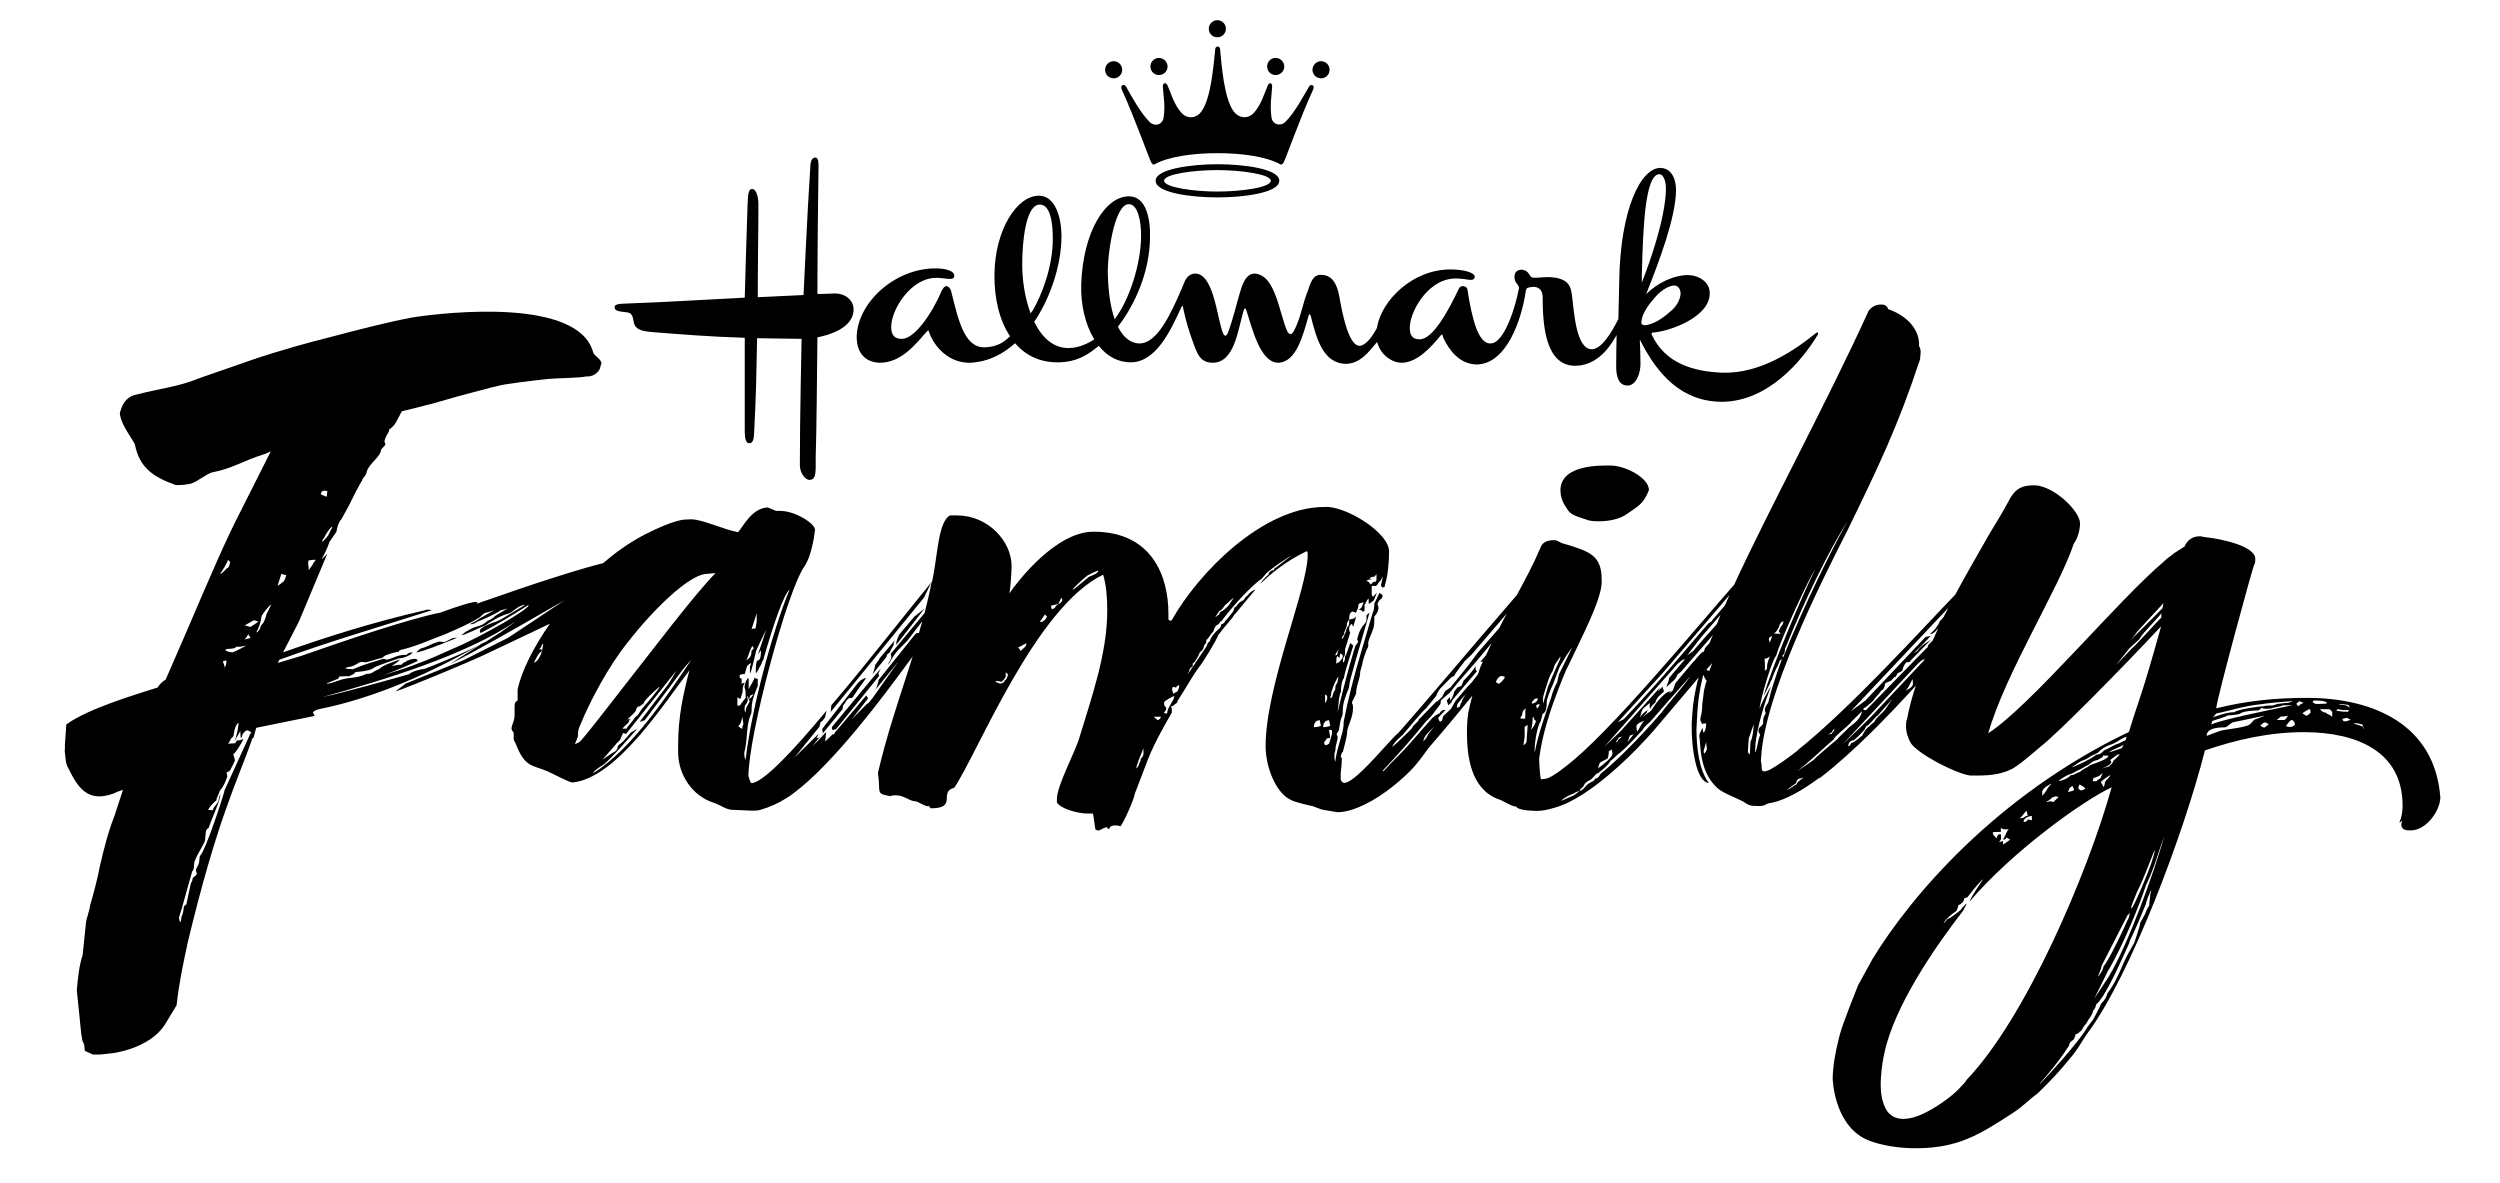 <?xml version="1.0" encoding="utf-8"?>
<!-- Generator: Adobe Illustrator 28.1.0, SVG Export Plug-In . SVG Version: 6.00 Build 0)  -->
<svg version="1.1" id="HALLMARK" xmlns="http://www.w3.org/2000/svg" xmlns:xlink="http://www.w3.org/1999/xlink" x="0px" y="0px"
	 viewBox="0 0 1152.4 545.1" style="enable-background:new 0 0 1152.4 545.1;" xml:space="preserve">
<style type="text/css">
	.st0{fill:#000000;}
</style>
<g>
	<path class="st0" d="M837,153.6c-9.6,7.8-25.5,18.7-42.9,18.2c-13.3-0.5-26.5-4.1-32.8-17.7c0-0.3,0-0.8,0.5-0.8
		c8.1-0.5,26.3-7.3,26.3-17.9c0.3-5.2-4.9-8.6-10.1-8.6c-6.2,0-13.8,3.4-19.2,8.8c6-15.1,13.5-34.8,13.8-47.8c0-4.9-1.8-10.1-7-10.4
		c-9.1-0.3-18.7,18.7-19.2,52.2c-0.1,6.5-0.3,12-0.4,17.5c-0.2,0.4-0.5,0.9-0.6,1.1c-2.5,4.9-7.1,12.8-11.7,12.8
		c-7.3-0.2-8.1-17.4-9.1-25c-0.5-3.9-1.6-6.2-5.5-7.5c-6-1.8-11.2,0.3-13.2-0.8c-1.1-0.8-1.3-3.1-4.4-3.4c-2.1,0-3.4,1.3-3.4,3.1
		c0,1.5,0.4,2.7,1.3,3.6c0.1,0,0.1,0.2,0.2,0.3c0.1,0.1,0.8,1.1,0.5,1.9c-1.3,7.3-6.5,25.1-13,25.1c-5.7,0.3-8.6-11.4-10.7-25
		c-0.2-1.3-2.9-2.3-3.9-0.3c-4.7,9.9-12,23.6-18.2,23.4c-3.4,0-4.7-2.1-4.4-6.2c0.5-7.5,9.1-22.6,22.1-21.8c3.9,0,7.5,1.8,7.8-0.8
		c0-2.1-5.5-3.4-11.2-3.4c-17.5,0-31.6,14.2-33.8,26.4c0,0.2-0.1,0.4-0.1,0.6c-0.2,0.3-0.3,0.7-0.5,0.9c-1.6,2.9-4.5,7-7.3,7.3
		c-5.2,0.3-8.1-14.6-9.6-23.1c-1-5.2-3.1-9.6-8.3-9.6c-4.2-0.3-5.2,4.9-6,7c-2.6,6.2-3.4,13-6.5,18.7c-1,2.1-2.1,2.1-3.1,0.3
		c-1.8-3.9-3.4-11.2-5.2-15.9c-2.1-5.7-4.7-10.1-9.6-10.7c-4.7-0.2-6.2,6.2-7,8.6c-1.8,6-3.1,12-5.5,18.5c-0.8,2.1-1.8,2.1-2.6-0.3
		c-2.6-7.3-4.2-27-12.7-26.8c-2.6,0.1-4.2,2.1-5.1,4.6c-0.4,0.9-0.8,2-1,2.4c-5.2,12.1-11.4,25.2-19.4,25.2c-4.3,0-7.6-3-10-7.7
		c0.1-0.1,0.3-0.3,0.3-0.4c7.2-9.4,14.3-24.3,14.5-40.5c0.3-8.3-1.6-19.2-9.6-19.2c-10.7-0.2-21.3,15.9-22.1,40.6
		c-0.3,9.4,1.9,18.6,6,25.3c-2.6,1.8-7.2,4-11.5,4c-7.2,0.3-12.6-4.8-16.2-12.1c0.3-0.5,0.8-1.2,1.1-1.6c6.3-9.9,11.5-24.4,11.5-38
		c0-7.8-2.6-18.5-10.4-18.5c-10.1,0-20.3,15.6-20.5,36.4c-0.1,11.1,2.3,21.1,7.2,28.4c-1.8,1.6-4.7,4.9-11.9,5.1
		c-9.4,0-12-13-15.3-26c-0.5-1.6-2.3-3.9-4.2-0.3c-4.4,10.4-12.5,22.4-18.5,22.4c-3.4,0-4.9-1.8-4.9-5.5c0-8.1,9.1-22.4,20.3-22.6
		c3.9-0.3,8.8,1.8,8.8-1c0-2.3-4.2-3.4-8.6-3.4c-19.2,0-36.1,16.1-36.4,31.5c0,8.8,5.2,11.7,10.2,12c10.4,0.3,17.4-9.1,22.3-14.6
		c0.5-0.3,0.8-0.3,0.8,0.3c2.3,6.8,9.1,14.6,19.2,14.3c8.5-0.5,15-4.1,20.5-9c5,5.8,11.9,9.1,20.6,8.8c7.5-0.2,12.6-3.2,17-6.8
		c0.2-0.2,0.7-0.5,1-0.8c3.8,4.8,8.9,7.7,15,7.6c11.3-0.2,18-14.5,22.4-24c0.2-0.5,0.5-1,0.7-1.5c0.4-0.7,0.6-0.5,0.7,0
		c0.1,0.5,0.2,1,0.3,1.5c0.9,4.2,2.4,9.5,4,13.8c2.3,6.5,3.6,10.4,9.6,10.4c9.8-0.3,11.3-14.6,14-23.8c0.1-0.3,0.2-0.6,0.3-0.9
		c0.2-0.4,0.6-0.4,0.8,0c0.1,0.3,0.2,0.5,0.3,0.8c2.6,7.9,6.3,24.1,14.8,23.9c8.3-0.5,11.2-12.7,13.8-21.6c0.3-1,0.8-1,1,0
		c2.6,10.4,5.7,22.1,16.4,22.1c6.5-0.2,10.3-5.5,13.8-9.6c0.1-0.1,0.3-0.4,0.4-0.5c1.7,6.5,7.5,9.8,11.7,9.6
		c7-0.3,13.3-7.3,17.7-12.7c0.8-0.8,0.8,0.2,1,1c2.9,6.2,7.6,12.2,15.3,12.5c13.9,0,20.9-20.6,22.8-33.7c0-0.1,0.1-0.5,0.1-0.4
		c0,0.1,0.2-1,0.7-1.2c0.1,0,0.3-0.1,0.3-0.1c0.7-0.2,1.6-0.4,2.8-0.4c3.1,0.3,3.9,2.6,3.9,4.7c0,13,1.3,31.5,14.8,31.7
		c9.1,0,15.1-6.7,18.9-13.5c0.1-0.1,0.2-0.4,0.4-0.7c-0.1,4.4-0.2,9.1-0.2,14.7c0,4.2,1,8.6,5.2,8.6c4.2,0,6-6,6-9.9
		c0-3.6-0.2-7.7-0.3-11.2c0.2,0.3,0.3,0.6,0.4,0.7c7.8,15.3,18.9,27.9,37.6,27.9c21.3-0.2,36.9-19.2,43.7-30.4
		C838.5,153.9,838,152.6,837,153.6z M475.1,144.5c-2.6-6.9-3.9-15-3.9-22.6c0-10.4,1.6-27.6,8.1-27.6c5.2,0,6,9.4,6,15.9
		c0,12.5-4.9,25.5-9.3,33C475.6,143.6,475.3,144.1,475.1,144.5z M513.8,147.1c-1.9-5.5-2.9-12.5-3.1-20c-0.5-8.6,2.9-33,9.6-33
		c4.2,0,5.7,7.8,5.7,14.3c0,13.9-5.8,30.3-12,38.5C514,146.9,513.9,147,513.8,147.1z M756.9,123.7c0.5-17.4,1.3-43.7,8.1-43.4
		c2.3,0.3,3.1,4.4,2.9,7.8c-0.5,13-7,31.6-10.7,41.2c0,0.1-0.2,0.5-0.4,1C756.8,128.2,756.8,126,756.9,123.7z M756.6,148.7
		c0,0,0-0.2,0-0.3c0.3-3.9,3.4-8.1,6.2-11.2c2.8-3.6,8.8-7.3,10.9-4.7c2.3,2.6,0.2,7.3-2.6,10.1c-2.9,2.6-7.3,6.5-12.5,7.3
		C757.7,150,756.6,149.7,756.6,148.7z"/>
	<path class="st0" d="M384.1,135.3c-3.1,0.2-7.3,0.2-7.3,0.2c0-16.9,0.3-47.6,0.5-58.7c0-1.8,0-4.2-1.5-4.2c-1.8,0-2.3,2.6-2.3,4.7
		c-1.3,19.2-3.1,58.7-3.1,58.7l-21.1,1c0-16.6,0.3-30.7,0.3-42.9c0-2.6-0.8-7-2.9-7c-2.3,0-1.8,4.9-2.1,7
		c-0.5,13.8-1.3,43.1-1.3,43.1c-20,1-36.9,2.1-51.7,2.6c-3.9,0.3-8.3-0.2-8.3,1.8c0,2.9,6.2,1.6,7.5,3.1c1.6,1.8,0.8,4.2,2.3,6
		c2.1,2.1,5.2,2.1,7.8,2.4c13,1,25.7,2.1,42.4,2.6v42.1c0,2.9,0,6.5,2.1,6.5c2.3,0,2.1-3.4,2.3-6.5c0.8-15.1,1-25.5,1.3-41.9
		l20.5,0.3c0,0-0.8,36.6-0.8,58c0,4.4,2.9,7.3,4.7,7c2.9-0.3,2.6-3.6,2.6-10.1c0.5-16.6,0.5-33.8,0.8-55.6c3.9-0.8,17.7-3.9,16.6-14
		C392.9,138.4,389.8,135,384.1,135.3z"/>
	<path class="st0" d="M532.7,83.3c0,5.7,16.9,7.7,28.5,7.7s28.5-2,28.5-7.7c0-5.6-16.9-7.6-28.5-7.6S532.7,77.8,532.7,83.3z
		 M585.8,83.3c0,3.2-14,5-24.6,5c-10.8,0-24.6-1.9-24.6-5c0-3.1,13.8-4.9,24.6-4.9C571.8,78.4,585.8,80.3,585.8,83.3z"/>
	<path class="st0" d="M517.1,41.3c6,13.1,13,32.9,13.7,33.8c0.6,0.7,0.9,0.9,1.3,0.7c6.5-3.7,18.2-5.2,29.1-5.2
		c10.9,0,22.5,1.5,29.1,5.2c0.4,0.2,0.7,0,1.3-0.7c0.7-0.8,7.6-20.6,13.7-33.8c0.9-2-0.9-2.8-1.8-1.5c-2.8,4.7-6.5,11.9-11,16.4
		c-2.2,2.2-5.9,1.3-6.4-2.1c-0.8-5.6,0.1-10,0.3-14.2c0.1-1.8-1.4-2.1-2-0.5c-1.7,3.8-2.9,8.7-6.4,12.6c-3.1,3.3-7.2,2.2-9.3-0.6
		c-4.5-6.1-5.6-21.6-6.3-28.9c-0.2-1.4-2-1.4-2.2,0c-0.8,7.4-1.9,22.8-6.4,28.9c-2,2.9-6.2,3.9-9.2,0.6c-3.5-3.9-4.7-8.8-6.4-12.6
		c-0.7-1.6-2.2-1.3-2.2,0.5c0.3,4.2,1.2,8.7,0.4,14.2c-0.5,3.5-4.2,4.4-6.5,2.1c-4.4-4.5-8.2-11.6-10.9-16.4
		C518,38.4,516.2,39.3,517.1,41.3z"/>
	<path class="st0" d="M513.4,36.1c2.1,0,3.9-1.8,3.9-3.9c0-2.2-1.8-4-3.9-4c-2.2,0-4,1.8-4,4C509.4,34.3,511.1,36.1,513.4,36.1z"/>
	<path class="st0" d="M609,36.1c2.2,0,3.9-1.8,3.9-3.9c0-2.2-1.8-4-3.9-4c-2.2,0-4,1.8-4,4C605,34.3,606.7,36.1,609,36.1z"/>
	<path class="st0" d="M534.2,34.6c2.2,0,4-1.8,4-3.9c0-2.2-1.8-4-4-4c-2.1,0-3.9,1.7-3.9,4C530.3,32.9,532.1,34.6,534.2,34.6z"/>
	<path class="st0" d="M588,34.6c2.2,0,4-1.8,4-3.9c0-2.2-1.8-4-4-4c-2.2,0-3.9,1.7-3.9,4C584.1,32.9,585.9,34.6,588,34.6z"/>
	<path class="st0" d="M561.2,17.2c2.1,0,3.9-1.8,3.9-4c0-2.1-1.8-3.9-3.9-3.9c-2.2,0-4,1.8-4,3.9C557.2,15.5,558.9,17.2,561.2,17.2z
		"/>
</g>
<g>
	<path class="st0" d="M1064.2,321.7c-15.1-0.1-28.9,1.4-42.6,4.8c0-3.5,17.5-67.7,17.5-66.1c0.5-0.8,0.5-2,0.5-2.8
		c0-5.9-15.6-9.2-23.1-10c-0.9,0-1.4-0.4-2.4-0.4c-3.3,0-5.7,1.5-7.1,4.7l-4.8,3.1c-1.4,1.2-3.3,2.3-4.8,3.9
		c-20.9,17.6-61.5,66.6-80.9,79.1c7.8-27.5,32.6-66.8,39.4-87.3c1.9-2.8,2.9-6.3,2.9-9.5c0-5.5-11.7-17-20.7-17.5
		c-5.7,0-8.5,1.1-11.4,5.8c-2.9,5.5-6.2,11-9.6,16.5c-5.4,9.5-10.8,18.8-15.8,28.1c-15.1,15.6-48.3,52.3-72.5,71.6l-0.1,0.2
		c-4.7,3.7-9.1,6.8-13,9c-1,0.3-1.9,0.7-2.4,0.7c-1.9-0.1-0.8-2-1.6-4.8l0.1-1.6c1.7-29.1,26.9-79.4,39.8-104.7
		c14.6-30,23.2-48,33-77.5c0.5-1.1,0.6-2.3,0.7-3.9c0.1-1.2,0.1-2.4-0.7-3.6c0.4-7.1-4.9-13.7-14.2-17c-0.4-1.2-1.3-2-2.7-2.1
		c-2.8-0.2-4.8,0.9-6.3,2.8c-19.3,42.4-46.2,91.9-62,126.3c-16.7,18.9-58.4,69.6-78.2,84.2c-2.6,2.1-5,3.7-7,4.7
		c-0.9,0.4-2.4,0.8-3.8,0.8c-0.5,0-0.9-7.5-0.9-9.5l0.5-3.5c1.9-11.4,6.2-23.7,11.8-37.1l1.4-2.8c5.7-12.2,14.7-29.2,15.1-37.5v-1.6
		c0-11-5.2-13-17.5-16.6c-0.9,0-2.8-1.6-4.3-1.6c-3.8,0-5.7,1.2-6.6,3.9c-3,7.1-6.8,14.2-10.7,21.4c-23.3,26.9-41.7,49-54.6,63.5
		c-1.2,1-3.3,3.2-5.8,6v0c-6.7,7.4-15.7,17.4-19.4,17.1c-1-0.4-1.4-1.2-1.4-2v-2c0-1.2,0.5-3.9,0.5-6.7c0-0.8,0-1.2-0.5-1.2
		c0-0.4,0.5-2.4,1-2.4c0,0,1.9-7.1,1.9-8.3c0-3.9,2.8-6.7,2.8-12.2c0-1.6-0.5-1.6-0.5-2.4l1.9-3.9c0-3.9,1.9-6.7,1.9-10.2l0.9-3.2
		c0-0.8,1.4-5.9,2.8-8.3v-2c0.9-3.5,2.8-5.9,2.8-9.5v-2.4c0,0,1.9-2,1.9-3.9c0-0.4,0-1.2-0.5-1.6c0.9-3.2,2.4-2,2.4-4.3
		c0-0.4-1.4-0.8-1.4-1.2l-2.4,5.1c0,1.2,0,2.8-0.9,4.7l-5.2,17.7c-3.3,11-6.2,22.5-8,31.9c0,2.8-0.5,4.7-1,6.3
		c-1.4,5.1-2.8,9.5-2.8,12.2c-0.5-0.8-0.5-2-0.5-3.2c0-0.8,0.5-1.6,0.5-2.4c0-2,1-3.9,1-5.9l-0.5-1.2l1-1.6c0.5-2,0.5-4.3,1.4-6.3
		c0.5-0.8,0.5-2.4,0.5-3.5c0-2.8,1.4-6.7,2.8-9.9c0.5-4.3,1-4.7,3.3-13.4l6.2-21.3l-1.4,1.2v2c0,1.2-0.9,2-1.9,3.2
		c-1.4,2-1.9,3.9-2.4,5.9c0,0.4,0.5,0.8,0.5,1.2l-1.4,2c-2.8,9.1-5.2,18.5-6.2,22.5l-1.9,7.9l0.5-4.7c0-1.6,0.5-2.8,0.5-3.5l0.5-1.2
		c0-2.4,0.5-5.5,1.4-6.3c0-1.2,1.9-7.5,4.3-15l-1.4-1.2l-1.9,5.5c-0.5,0.4-0.5,0.8-0.5,1.2c0,1.6-0.5,2-1,2.4c0-1.2,0-2,0.5-2.8
		c0,0,0.5-0.4,0.5-1.6v-1.6c0,0,0-0.4,1.4-4.7l1-3.2c-0.5-0.8-0.5-1.2-0.5-2c0-1.2,1-2,1.4-2c0,0.4,0,0.8,0.5,1.2l1.4-4.7
		c-0.5,0.8-1.4,1.2-1.9,1.2c-0.5,0-1.4,0.4-1.4,0.4v1.6c0,1.2-1,2-1,2c0,0.4-0.5,1.2-0.5,2c-1,1.2-0.5,2.4-1.9,3.2
		c0-0.8,0.5-1.2,1-2c0-1.6,1.4-2.8,1.4-5.1c0-0.4,0.5-0.8,1-2c0-2,0.5-3.5,1.9-3.5c0,0.4,1,0,1,0.8c0,0,1.4-2,1.4-3.9
		c0-0.8,1.4-0.8,2.4-1.2c-0.5,0.8-0.5,2.8-2.4,3.5c0.5,0,1.4,0,1.9,0.8c0.5,0,0.9,0,0.9-0.8v-2.4c0.9-0.8,0.5-1.6,1.9-2.8v2.4
		c0.5,0,1.4-0.8,2.4-1.6l1.4-3.5l-1.9,2l-0.5-1.2c0-1.2,0-2.8,0-3.9h1.9c0.9-0.4,1.9-2.8,1.9-2l1.4-2.4l-0.9,3.9
		c0,0.8,0.5,1.2,0.9,1.2c0.9,0,0.9-0.8,0.9-1.2c1.4-4.3,1.9-10.7,1.9-15.4c0-8.3-18-19.7-27.9-20.5h-1.9
		c-28.4,0-58.2,30.4-70.5,52.4c-0.5,0-1.4,0-1.4-0.8v-2.4c0-17.3-7.6-37.8-34.5-37.8c-17.5,0-35,22.9-38.8,28.4
		c0.5-2.8,1-9.5,1-12.6c0-11.4-10.9-23.3-25.1-23.3h-3.3c-5.2,2.8-5.7,17.3-7.6,27.2c-0.2,1.1-0.4,2.1-0.6,3.2
		c-8.1,9.7-30.6,38.4-44,54.2l-2.5,2.9l-0.3,3.1l43-52.7l3.6-7.4c-0.4,1.9-0.8,3.8-1.2,5.7l-0.8,3.5c-0.4,1.8-0.9,3.5-1.3,5.3
		l-15.6,18.8c0,0.4,0.3,1.8,0.3,1.4c-0.1,1.3-1.6,3-1.7,3.9c0-0.4,1-1.3,1-1.3c0.1-0.9,3.1-5.1,3.6-5.5l4.4-4.5l6.9-9
		c-0.2,0.8-0.4,1.7-0.7,2.5l-0.8,2.9c-0.5,0-1.1,0-1.5,0.3l-17.1,21.3c-0.2,1.8-0.7,2.6-1.3,4.4l10.5-13l-12.2,17.3
		c-0.5,0.4-1,1.7-2.5,2.5l-6.9,7l7.5-9.6c0-0.4-0.4-0.9-0.8-1.4c-7,8.3-13,15.4-13,15.4l-1.5,1.7c-0.1,0.9-0.5,0.8-1,0.8l-3.4,3.3
		l0.4-4.4c-2.5,2.9-5.9,6.2-6.4,6.6l14-17.1l0.2-1.8c0.9-0.4,1.6-3,3-3.3c0.4,0,0.9,0.1,1.4-0.3c3.6-5.5,6.1-8.4,6.1-8.9
		c0-0.4-1.8,0.7-1.8,0.7c-0.4,0-1.9,1.6-1.9,1.6L379,336c0,0.4,0.3,1.4,0.3,1.8c-0.6,1.3-1.6,2.5-2.9,2.4l1.1-2.1l-11.3,11.1
		l11.5-14.2l0.6-2.2c0.9-0.4,1-0.8,2-2.1l0.7-3.1c-8,9.6-15.3,17.9-21.4,23.9c-6.1,6-10.8,9.5-13.2,9.5c0,0-0.5,0-1.4-3.2
		c0-18.9,18-86.3,26-97c2.8-4.3,4.3-12.6,4.7-16.6c0-2.8-9-8.7-16.1-8.7h-1.9l-3.8-1.6c-7.6,0.4-11.4,9.1-13.7,11.4
		c-6.6-1.2-16.6-5.9-21.3-5.9c-1,0-2,0-3,0.1c-0.2,0-4.7-0.2-18.5,6.8c-7.8,4-14.4,9-19.4,13.3c-4.1,1-11.6,3.1-21.9,6.4
		c-9.6,3-22.6,7.5-36.4,12.3c3-3.3-16.7,4.1-16.7,4.1c-13.7,2.6-44.4,13-64.3,20l-10.7,3.2l0.8-1.5c23.7-8.6,47.1-15.4,70.2-22.8
		c-1-0.3-2-0.5-3.5,0.1c-22.7,5.2-44.5,12-65,19.3l7.3-14.2l13.1-31.3c-0.9,1-1.8,1.9-2.7,2.7c0,0,2.7-4.8,3.6-8l3.3-4.8
		c0.2-1.8,1-4.5,2.3-5.8l3.4-6.2c5.6-11.5,6.2-11.4,6.2-11.9c0.1-0.9,1.8-1.7,2.1-4c1.5-4,6.2-6.4,6.6-10l1.9-2.1
		c0-0.5,0.1-0.9-0.4-1.4c0.3-2.7,2.1-4,2.3-5.8c1.8-1.2,3.1-3,3.8-4.7c0.6-1,1.2-2.2,1.9-3.6l8.5-2.1c1.9-0.5,3.7-1,5.5-1.4
		l11.5-3.3l15.8-4.2l3.1-0.7c1.3-0.7,17.2-2.6,22.7-3.2c4.1-0.4,16.1-0.5,17.9-1.2c0,0,3.6,0.6,6-2.9c0.4-0.5,0.7-2.4,1.1-3.2
		c-0.7-2.5-3.4-3.2-3.9-5.1c-6.9-24.8-66.3-18.6-83.1-16c-10.5,1.9-26.1,5.9-38.5,9.2c-5.2,1.3-10.4,2.7-15.7,4.2
		c-0.2,0.1-0.5,0.1-0.7,0.2v0c-6.2,1.8-12.5,3.7-18.7,5.8l-25.3,8.8c-8.5,3.6-18.1,4.7-28.6,7.4c-3.5,0.7-6.1,3.2-7.2,7.4
		c-0.5,0.8-0.4,1.4-0.1,2.7c0.9,4.5,5.6,10.4,6.7,12.9c2.1,11,8.9,15.1,18.8,18.7c3.1,0.1,5.4-0.3,7.2-0.7c3.4-1.3,6-3.8,9.4-5.1
		c10-1.9,13.7-5.2,24.7-8.6c1-0.4,1.8-0.8,2.5-1.1l-14.5,28.8c-6.3,12.3-12.1,25.7-25.2,56.3l-8.7,20c-1.6,1.1-2.9,2.2-3.7,3.7
		c-11.6,3.7-31.7,9.7-41.8,16.8c-0.5,0.1-0.4,1.4-0.4,1.4l-0.6,8.5c0.2,1.2-0.2,2,0,3.2c0.4,2.5,0.2,5.2,1.7,7.5
		c4.3,8.8,8.8,15.4,19.8,11.8C52,366,54,365,54,365c1-0.3,1.8-0.6,2.7-0.9c-1.3,3.8-2.5,7.6-3.8,11.6c-3,7.6-4.9,15.2-6.8,23.3
		c-1.2,6.3-2.9,12.6-4.6,18.5c-0.3,2.7-1.7,5.8-1.9,8.1l-1.5,14.6c-1.6,4.9-2.2,10.4-2.7,16.3l1.2,11.6l0.8,8.1l0.6,3.6l0.8,1.7
		l0.3,2.9l3.7,1.7h3.4l5.6-0.6c0,0,17.1-2,24.2-13.2l5.4-8.9c1-9.4,3-19.1,5.1-28.8c13.5-56.3,22.5-73.5,29.5-93.2
		c0.1-0.9,0.4-1.2,0.9-1.4l1.2-4.5l27-5.5l-0.6-0.9c0.4-0.1-0.6-0.8-0.2-0.9l1.4-0.9l1.8-0.5c25.5-5.1,52.7-17.2,75.7-30.8l-15.6,10
		c10.7-5.2,35.7-19.5,41.3-22.8c1.5-0.9,6.2-3.5,11.5-6.6L234.2,294l-20.5,10.3L187,315.1l-4.8,3.7c8.1-2.8,31-12.4,39-16
		c4.9-2.3,20.8-9.8,32.3-15.3c-7.7,11-13.1,21.9-14.9,30.3v5.1c-1.4,0.8-1.4,1.6-1.4,3.5v3.5c0,2.4-1.4,4.3-1.4,5.9
		c0,0.8,0.5,1.2,1,2v3.2c0.5,0.8,1,2,1,2c4.3,11,7.6,9.5,14.7,12.6c1.9,0.8,9.9,5.1,11.4,5.1c20.3-2,42.1-36.3,53.9-51.7
		c-2.8,10.7-5.2,21.3-5.2,34.3v3.5c0,9.9,6.2,20.1,16.6,23.3c3.3,1.2,5.7,3.2,8.5,3.2c1.9,0,7.6,0.4,9,0.4c0.5,0,2.8,0,3.8-0.4
		c4.2-1.2,8.2-3,11.7-5.2l0,0c0,0,0,0,0,0c1.2-0.7,2.3-1.5,3.4-2.3c0,0,0.1-0.1,0.1-0.1c18.8-13.8,43.2-47.1,50.8-57.4l4.2-5.7
		l-2.5,7.9c-4.8,14.8-9.7,29.4-13.5,45.8c1.4,9.1-1.4,9.5,5.7,10.7c1-0.4,1.4-0.4,2.4-0.4c4.3,0,6.2,2.8,9.5,2.8
		c0.5,0,5.7,3.2,5.7,2c0,0,0.5,0.4,1,1.2c12.8,0,3.3-7.5,10.9-9.5c10.9-16.2,37.4-83.2,68.6-98.2c1.4,4.7,1.9,10.2,1.9,16.6
		c0,20.1-7.6,41-12.8,58.4c-1.9,6.7-10.4,22.1-10.4,28.4v1.6c1.9,3.2,10.4,5.1,13.7,5.1h2.8c0.5,0.4,1,7.5,1.4,7.5l1.4,0.4
		c0,0,2.8-1.6,3.8-1.6c0,0,0,0.8,1,0.8c0.5-1.6,1.9-1.6,2.8-1.6c0.5,0,1.4,0,2.4,0.4c1.4-1.6,6.2-12.2,6.6-15l6.2-16.2
		c3.3-8.3,8.5-17,10.9-21.3c0-1.2,0-2.4-0.5-2.8c1.4,0,1.4-0.8,2.8-1.6l0.5-1.2c3.8-5.9,7.1-11.8,9.5-15c1-0.8,9-13.8,9-15l1-1.2
		c1-1.6,4.3-5.1,4.7-5.9c0.5,0,1.9-2.8,1.9-2.4l9.5-11.4c0-0.4-2.8,1.2-3.3,2.4l-1.4,1.2c0,0.8-1.4,1.6-1.4,1.6
		c-0.5,0-1.4,0.8-2.4,2c0,0.4-0.5,0.8-1,0.8c0,0-0.5,2-1,2.4l-2.8,3.5c-0.5,0-1,2-2.4,2c0,1.6-1,2-1.4,2.4c-1,0.8-3.8,3.9-3.8,5.5
		c-1,0-1.4,2.4-1.9,2.8l-8.5,12.6c0.5-0.8,1-2,1-2.4c0-0.4,0.5-0.8,1-1.2c0.5,0,0.5-0.4,0.5-1.6c0.5-0.4,1.4-1.2,1.4-1.6l1-1.6
		c0.5-1.2,1-2.4,1.4-2.4c0.5-0.4,1-0.8,1.4-2.4c0-0.8,1-1.2,1-1.6s0-1.6,0.5-1.6c1.9-2.4,1.9-2.8,2.8-3.5c0.5-2,1-2.8,2.4-3.5
		c0.5,0,0.5-1.2,1-1.2c0.5,0,1.4-1.6,1.4-1.6c8.5-10.7,15.1-16.6,17.5-18.1l2.4-2.8c4.3-3.5,5.7-4.3,9.9-7.1l1.4-0.8l-7.1,5.5
		c-0.5,0-1,0.8-1,1.2c-1.4,0-2.4,1.2-2.4,2c-1.9,1.6-3.3,3.2-3.8,4.3c5.2-5.1,12.3-10.7,21.3-15c0.5,0,0.5,0.8,0.5,1.6
		c0,15.8-19.4,60.3-19.4,88.3c0,9.5,4.7,21.7,11.8,24.8c1,0.8,9.5,2.8,9.9,2.8l4.3,1.6l7.1,1.2c4.7,0,10.1-2.1,15.3-5v0
		c0,0,0,0,0.1,0c9.4-5.3,18.2-13.5,21.5-17.8c2.9-3.5,4.9-6.8,5.8-7.6c6.8-7.8,13.7-16.2,19.5-23.3c-0.7,2.5-1.3,5.2-1.9,7.9
		c-0.4,2.9-0.6,5.9-0.6,8.9c0,11.4,1.9,26,14.2,30.8c2.8,0.8,6.2,3.5,8.5,3.5c0.9,2,9.5,2,9.5,2c2.6,0,5.4-0.6,8.3-1.5
		c16.4-4.5,37.9-26.6,45.9-35.9l20.5-24.2c-0.2,0.6-0.4,1.2-0.6,1.8c-1.2,5-2.1,10-2.4,14.9l-0.3,4.7c-0.2,11.4,2.2,27,7.9,27.3
		c-4.4-5.8-5.7-16.1-5.7-24.8l0.4-7.5c0.4-6.3,1.1-10.6,2.4-16.1c0-0.4,0.1-0.8,0.6-1.5c-0.1,1.2,1.3,2.8,1.3,2.8
		c-1.7,5-1.4,7.4-2,10.5l-0.1,2.4c-0.2,2.8-0.7,3.5-0.8,4.7s0.4,1.2,0.8,2.4c0.5-0.4,1.4-0.3,1.9-0.3c-0.1,1.6-0.2,3.2-1.2,4.3
		c-0.4-0.8-0.4-1.6-0.3-2.4c-1,1.5-1.6,2.7-1.7,3.8c0.8,3.2-0.5,16.2,8.5,24.2c2.7,2.5,10.6,5,13.3,7.1c1.4,0.9,2.8,1,3.7,1
		c6.1,0.4,3.8-1,8.2-1.5c6.2-1.4,13.6-5.5,21.3-11.2l0.9-0.4c14.9-11.5,31.3-28.4,44-42.4c-0.1,0.2-0.1,0.3-0.2,0.5l-0.9,2.8
		c-1.2,3.9-2.2,7.9-3,12c-0.5,1.2-0.5,2.4-0.5,3.5c0,2.8,0.9,5.5,2.3,7.9c3.8,5.2,20.7,13.9,27.3,14.8l3.3,0
		c6.2,0,11.8-0.7,16.6-3.4c4.8-3.1,8.1-6.3,12.4-9.8c8.1-6.3,37.1-35.7,55.7-55.6c-9.2,33.1-9.7,31.9-14.5,47.6
		c0,0.4-0.5,1.6-1.4,1.6c-60.3,29.2-99.4,75.1-117.1,104.1l-6.7,12.2c-6.7,16.9-8.2,21.2-9.2,26c-1,3.9-2.4,10.6-2.5,16.9
		c0,0,0.4,21,15.4,28.1c0,0,8.7,4.3,24.1,4.1c18.4-0.3,28-6.1,43.6-16.3c4.3-2.7,7.6-6.3,11.4-9c5.7-5.5,10.5-10.6,15.2-16.5
		c2.9-3.1,5.3-7.8,7.6-11c20-26.7,44.6-92.4,54.3-130.6c14.7-5,29.9-8.5,46.4-8.4c23.2,0.2,44.9,8.6,44.7,34.2
		c0,2.8-0.5,5.1-1.5,7.5c0.5,0,0.9-0.8,1.4-0.8c0,0-0.5,1.2-0.5,1.6c0,2.4,1.9,2.8,4.2,2.8c7.6,0,13.8-9.4,13.8-15.3
		C1122.3,333.9,1094,321.9,1064.2,321.7z M631.2,266.6c0.5-0.4,1.4-0.8,2.4-0.8l0.9-1.2v2.4c0,0.4,0,1.2-0.9,1.2
		c-0.5-0.4-1.4,1.2-1.9,1.2c-0.5-1.2-1.4-1.6-1.9-1.6c0.5-0.4,1.4-0.8,2.8-0.8C632.1,267,631.7,266.6,631.2,266.6z M153.2,243
		c-1.3,2.2-1.5,3.5-2.7,4.8l-1.9,2.1c0-0.5,0.1-1.4,0.7-1.8C149.3,247.7,152.7,242,153.2,243z M150.9,226.3l-0.3,2.7
		c-1.6-0.6-2.7-1.1-2.7-1.1C148.1,226,149.2,226.1,150.9,226.3z M142.1,258.6c0-0.5,3.4-0.6,3.4-0.6c0,0.5-1.2,1.3-1.3,2.2l-1.9,2.6
		C142.4,261.4,141.9,260.4,142.1,258.6z M115.5,294.1c-0.6,0-1.2,0.4-2.9,0.7c1.2-0.8,1.3-1.7,1.9-2.6
		C114.5,293.1,115.1,293.1,115.5,294.1z M108.9,298.1c1.1,0.1,1.7,0.1,4.6-0.5c-0.6,0.4-5.9,3.2-6.5,3.1c0,0-2.8-0.2-3.2-1.2
		C104.9,298.7,108.2,299.5,108.9,298.1z M104.4,304.6c-0.1,1.4-0.2,2.3-0.9,3.1c0.1-0.9-0.8-2.8-0.8-2.8S104.4,304.2,104.4,304.6z
		 M105,258.3c0-0.5,1.6,1,1,1c-0.3,2.7-1.4,2.6-1.4,2.6s-2.5,3-3.1,2.5C102.3,263.5,104.9,259.2,105,258.3z M115,339.1l-11.5,25.2
		c-0.1,1.4-9,28.7-11.4,30.3l-0.3,2.7c-0.2,1.8-1.4,2.6-1.5,4c0,0.5,0.5,1,0.4,1.4c-0.1,0.9-1.2,1.3-1.9,2.1c0,0.5-0.2,1.8-0.8,2.2
		l-2.1,9.9c-0.6,0.4-1.2,0.8-1.2,1.3s-0.4,3.7-1,4.1c-0.2,1.8-0.3,2.7-0.8,2.7l-0.4-1.9c0-0.5,1.6-4.9,1.7-5.8l4.4-15.7
		c0.6-0.4,0.6-0.9,0.7-1.3l0.2-2.3c0.3-2.7,4.9-9.2,5-10.6l0.3-3.2c0.1-1.4,0.2-1.8,1.4-2.6c1.6-4.9,5.1-12,5.4-15.2
		c0-0.5-0.6,0.9-0.7,1.8c-0.2,2.3-2.6,3.5-2.8,5.3l-2.2-0.2c0.7-1.3,2.6-3.5,3.8-4.3c0.2-1.8,1.4-3.1,1.6-4.5
		c1.9-2.1,2.7-4.4,3.5-6.6l-0.4-1.9c0.6,0,1.8-0.8,1.8-1.2c0.7-1.3,2.1-4,2.1-4.4l-0.8-2.8c0.6,0,2.5-3,2.5-3c0.7-1.3,2-3,2.1-4
		c-0.6,0.4-1.8,0.8-2.9,0.7c0,0.5-0.6,0.4-0.7,1.3l-3.4,0.2c0,0,1.3-1.7,1.3-2.2c0.6-0.9,1.2-0.8,1.3-1.7s0.5-4.6,2.3-5.8l-0.2,1.8
		c-0.2,2.3-1,4.1-1,5c-0.7,1.3-0.7,1.8-0.7,1.8l2.7-4.8c-0.1,0.9,0.2,3.2,0.2,3.2c0.6,0,0.6-0.9,0.7-1.3c0-0.5,1.9-2.6,2.5-2.1
		c0,0,1.6,0.6,1.6,1C115.6,338.2,115,338.6,115,339.1z M115.5,289c0,0-2.2-0.6-2.7-0.7l4.2-2.4c1.1,0.1,1.1,0.5,2.2,0.6L115.5,289z
		 M122.8,283.2c-0.1,0.9-0.9,3.1-1.5,4c-1.2,1.3-1.3,1.7-1.3,2.2c0,0.5-1.3,2.2-1.9,2.1c1.3-2.2,2.2-4.9,2.4-7.2
		c0.1-0.9,3.9-5.7,4.5-5.6L122.8,283.2z M128,269.9l1.7-5.4c0,0,1.1,0.5,2.2,0.6c0,0.5-0.9,3.1-1.4,3.1
		C130.4,268.2,128,270.3,128,269.9z M230.7,291.5l-6.4,4.1c-6.8,3.6-15.6,7.7-28.2,12.6c-2.3,0.3-6.3,1.3-7.6,2.6
		c-7.5,2.1-30,8.5-39.8,10.5c27.1-7.5,66.4-19.3,89.3-35.1C237.7,286.5,234.2,289.1,230.7,291.5z M243.3,279.7
		c-5.9,5.3-27.9,16.6-32.2,18.3l-8.8,3.9c0,0-9.4,4.3-19.8,7.5l-5.8,1.8c6.4-2.2,12.3-4.9,15.8-6.5c0-0.5-0.5-1-1-1
		c-1.1-0.1-4,0.6-4.6,1.5c-0.6,0-1.2,0.4-1.8,1.2c-1.7-0.1-3.4,0.6-4.5,0.5c0,0,3-1.6,3.7-2.9c-4.1,1.5-7.6,2.6-9.4,4.3l-2.4,1.2
		c-1.2,0.8-1.8,1.2-3.5,1.1c-4.1,2-7.5,1.7-10.3,2.3c-0.6,0-8.2,3-8.1,2.1l4.7-1.9c0.6,0,0.6-0.4,1.2-1.3c1.1,0.1,2.8-0.2,4.5-0.1
		l2.4-1.2c-0.5-0.5,1.2-0.8,1.2-0.8c0.6,0,5.7-0.4,7.5-1.7c0.7-0.9,8.8-3.4,11.7-4.5c2.8-0.2,5.2-1.4,6.5-2.7
		c-1.7-0.1-2.3,0.3-2.9,1.1c-4.5-0.4-7.6,2.6-10.3,2.3c0.6,0,1.2-0.4,1.7-0.3l-2.2-0.2c-4.6,1.5-8.7,2.5-14,4.8l-3.3-0.3
		c0-0.5,1.2-0.8,1.8-0.8c2.3-0.3,4.1-2,5.3-2.3l2.2,0.2c0,0,0.6,0,6.3-1.8c0.6,0,1.1,0.1,2.4-1.2c0.6-0.4,5.4-1.9,6.7-1.9
		c-0.1-0.1-0.1-0.4,0.3-0.7c7.5-1.7,14-4.8,21-7.4c5.3-2.3,11.7-5,16-7.9c0.6-0.4,1.9-2.1,3-2l3.5-1.1l-7.1,4c0,0,0,0.5-4.2,2.4
		c1.7,0.1,2.3-0.3,3.5-1.1c2.9-1.1,6.4-2.7,10-4.7c0.7-0.9,2.3-0.7,4.1-1.5l-6,3.6c-0.7,1.3-3.6,2-4.2,2.9c-2.5,2.1-4.6,1.5-7.7,3.5
		c-1.8,0.8-3,2-3.6,2.5c2.9-0.7,6.4-2.7,11.1-4.6c3-2,6-4.1,10.7-5.5c1.7-0.3,4.3-3.8,7.7-4l-10.8,6.5c-2.4,1.6-8.1,2.5-10.1,5.1
		c0,0.5-0.1,0.9,0.4,1.4c7.3-3.8,14.2-8,22.1-13L243.3,279.7z M249.9,300c-0.5,1.6-1.9,5.1-3.8,5.5C247.1,303.6,248,301.2,249.9,300
		c0-0.4-0.5-0.8-1.4-0.8c1.4-0.8,1-2.4,1.9-2.4L249.9,300z M318.5,304.4c-10.9,16.2-27,40.6-45,52c0-1.2,4.7-3.9,5.2-4.3
		c4.7-4.3,9.5-9.9,15.1-16.2c-1.9,1.2-2.8,1.6-2.8,1.6l-3.8,4.3l-2.4,2c0,1.2-0.5,2.4-2.4,3.2l-4.7,3.2l6.2-7.1c0-0.4,0.5-0.4,1.9-2
		l1.4-3.2l1.4,0.4l23.2-29.2c0,0-3.3,5.9-4.7,7.5l-12.3,16.2l2.4-0.8l17.5-23.3C314.7,308.7,319,303.6,318.5,304.4z M289.2,331.6
		c0.5-0.4,3.8-3.5,3.8-3.9c0,0,0.5-1.6,1-2c0.5,0.4,2.4-1.2,2.8-1.6c-0.5-0.8,6.6-7.1,7.1-7.5c1,0-8.5,10.7-8,10.2l-1.9,2.8
		l-1.4,1.2c-0.5,1.2-3.3,3.9-3.8,5.1h-1.9c0.5-0.8,2.8-2.8,2.8-2.8c0-0.4,0.5-1.2,1-2C290.1,331.6,289.7,331.6,289.2,331.6z
		 M288.7,315c-20.8,26.8-19.9,25.2-21.3,26.8c-1,0.8-2.4,1.2-2.4,1.2l1.4-3.5c0-1.6,0-3.2,1-5.1c4.3-10.7,13.2-27.6,22.2-38.6
		c12.3-15.8,27.9-30.4,35.5-31.2c1,0,3.3-0.4,4.7-0.4C319.5,274.8,302,298.1,288.7,315z M348.8,282.7v3.5c0,0.8-0.5,2.8-0.5,3.5
		c-2.4,0-1.4,0.4-1.9,0.4L348.8,282.7z M346.9,297.7c0,0.4,0.5,0.8,0.5,1.2s-1,0.8-1,1.2c0,0.8,0,2-1,3.2l-1.4,1.2
		C345.5,301.2,345.5,299.6,346.9,297.7z M342.2,335.9c-0.5,0-1-0.4-1.9-1.2c1.4-1.2,1.4-2.4,1.9-4.3l0.5,3.5
		C342.2,334.3,342.2,335.5,342.2,335.9z M343.1,347c0-0.8,0.5-1.6,0.5-2.4c1-5.5,0.5-10.7,2.4-15c0.5-0.8,0.5-2.4,0.5-3.5
		c0-2.8,1.4-6.7,2.8-9.9V313c-0.5-0.4-1.4,0-1.4-0.8c-1,2.8-2.4,4.3-2.8,5.5v-5.1c-1,0-1.9,3.2-1.9,3.9s0.5,1.6,0.5,2.8v2.4
		l-1.9,2.4c-0.5,1.2-1,1.2-1.9,1.2v-3.9c0.5,0.4,1.4,0.8,1.4,0.8l1-3.2c0-1.2,0-2.8,1-4.3c-0.5,0-1.4,0.4-1.4,0.8c0-2,0-3.2-0.5-2.8
		c0,0-0.5,0-0.5-1.2c0-0.4,0.5-0.8,2.4-0.8l1-3.5c0.5-0.8,1.4-1.2,1.9-1.6c0,0.8-0.5,1.6-0.5,1.6v3.2c0.5,0,2.4-8.3,2.8-10.2
		c0-0.4,5.2-11,4.7-9.9l-3.8,11.4l1.4-2c0,3.2-0.5,4.7-1.4,4.7s-1,3.2-1,4.3v1.6c0.5,0,1.9-3.2,2.4-3.9c1-2.8,1-1.6,1.4-3.5
		c4.3-15,9-28.8,11.8-31.2c-8.5,20.5-18,57.6-20.3,78.5C343.1,349.3,343.1,348.1,343.1,347z M344.6,320.9l1,2.4
		c-1,2-1.9,2.8-1.9,5.1c-0.5-0.4-0.5-1.2-0.5-1.6c0-0.4,0-1.6,0.5-2c0.5-0.4,1-1.6,1-2.4C344.6,321.3,344.1,320.9,344.6,320.9z
		 M346,320.5c0.5,0,0.5-0.4,1.4-0.4c-0.5,0.4-1.4,2-1.9,2S346,320.5,346,320.5z M463.2,313.5c0,0.8-1,1.6-2.4,1.6
		c-0.5-0.4-1.9-0.4-1.9-1.2c0,0,1.4,0,2.8,0.4c1.4-1.2,1.9-2.4,1.9-2.4v-2c0.5,0.4,1,0.8,1,1.2S463.7,313.9,463.2,313.5z
		 M470.3,300.1c0-0.8-0.5-1.2-1-1.6l3.8-2C473.2,298.1,471.7,298.9,470.3,300.1z M480.7,286.3c0.5,0.4-1,0.4-1.4,0.4l2.4-3.5l1,1.2
		C482.1,284.7,482.1,285.9,480.7,286.3z M487.8,278.4c0,0.4-1,0.4-1.4,1.6c-0.5,0.4-1,0.8-1.4,0.8s-0.5-1.2-0.5-1.6L487.8,278.4
		l1.4-2.8c0.5,0.4,0.5,0.8,0.5,1.2C488.8,278.4,487.8,278.4,487.8,278.4z M504.9,264.6c-1,0.4-2.4,1.2-2.8,1.2l-6.2,5.1
		c-0.5,0.4-1,0.8-1.4,0.8s3.3-3.5,5.2-5.1l1.4-1.2c0.5-0.4,4.7-2.4,5.2-2.4C506.3,263.8,505.3,264.2,504.9,264.6z M527.1,347
		c0,2.8-1.4,1.6-1.4,3.9c-1,1.2-0.5,2.4-1.9,3.2c0-1.2,1.9-5.9,3.3-9.1V347z M533.7,332l-1.9-1.6h3.3
		C535.1,330.8,534.7,331.6,533.7,332z M538,328.9c-0.5,0-1.4,0-1.4-0.4s1-0.8,1-2s-1,0-1-2.8c0-0.4,3.8-2.8,4.7-2.8
		C541.3,322.9,538,326.1,538,328.9z M542.2,319l-1.4,0.8c0-0.8-0.5-1.2-0.5-2c0-0.4,0-0.8,0.5-1.2l1.4,0.4c0-0.8,0.5-0.8,1.4-1.2
		C543.7,315.8,543.2,319,542.2,319z M566.8,278.4c-0.5,1.2-3.3,3.2-3.3,3.2c-1.4,0.4-1.4,1.2-1.4,1.6c-0.5,0-1.4,1.2-1.9,1.2
		l1.9-2.8c1.9-0.8,1.9-2.4,3.3-3.2c1.4-1.2,2.4-2.4,3.3-2.8C567.8,276.8,566.8,278.4,566.8,278.4z M617.9,298.9
		c-1.4,0.8-1.4,2.4-1.4,2.4c0,0.8-1,0.8-1,0.8C615.6,301.3,616.5,299.7,617.9,298.9z M616,304.4c0-0.8,0-1.2,0.5-2
		c0.5,0.4,1,0.8,1,1.2c0-1.2,0-1.6,0.5-2.4c0.5,0.4,1,0.8,1,1.2c0,1.2-1.4,2.4-1.4,2.4c0,0.4-1.4,0.8-1.9,1.2
		C616,305.6,616,305.2,616,304.4z M610.8,320.2c0.5,0,1,0.4,1,1.2s0,1.2-1,2.8V320.2z M605.6,335.2c0-1.2,0.5-3.2,2.8-3.2
		c0,0.8,0.5,2.4,0.5,2.4C608.9,334.8,607.1,335.2,605.6,335.2z M612.7,332c0,0.8,0.5,2.4,0.5,2.4c0,0.4-1.9,0.8-3.3,0.8
		C609.9,334,610.4,332,612.7,332z M612.7,342.7c-0.5,0.4-1,0.8-1.9,0.8l-0.5-1.2l1.4-2c0.5,0,1.4,0,1.4-0.4c0-0.8-0.5-3.5-0.5-3.5
		s1.4,0,1.4,0.4C614.2,338.7,613.2,340.7,612.7,342.7z M613.2,321.8c0-0.8,0.5-1.2,0.5-2.8l0.5-1.2c0-0.8,1.9-5.1,2.8-5.9
		c0,0.8-0.5,2-0.5,2.8c-1,1.2-1,2-1,3.2c-1,1.2-1,2-1,2C614.2,320.6,614.2,321.8,613.2,321.8z M658.5,338.2
		c-0.5,0.8-0.6,1.7-2.4,3.6c0.2-2.5,2.5-4.4,4.9-6.8L658.5,338.2z M673.9,323c0,0.4-0.1,0.8-0.5,1.2l-0.6,1.7c0,0-0.9,0.3-1.3,0.3
		c0-0.4,0.2-1.7,0.6-2.1c0,0,1.9-2.4,3.8-4.3C674.9,321,673.9,323,673.9,323z M685,302l-2.6,3.1c0.3,0,0.8,0,1.2-0.2
		c-0.7,1.4-1.1,2.3-1.1,2.3s-0.5,1.4-1.2,3.6c-1.9,2.5-3.5,4.7-4.7,5.6l-5.7,6.7l-2,3.6l-3.7,3.5c-0.2,1.7-0.7,2.5-1.5,2.4
		c-0.4-0.5-0.7-1.3-0.7-1.8l3.3-3.5c-1.7-0.2-2.2,0.7-2.7,1.5c-1.8,0.7-3.1,1.8-4.1,3l-10.4,11.8c-3.8,4.3-7,7-10.8,11.3l-0.7,0.6
		l-0.2,0l0-0.3c6.8-7.2,13.3-14.4,19.4-22l3.3-3.5l3.9-5.2l0.2-1.7l4.1-3.5c3.4-4.4,7.2-8.7,11-13c2.6-3.1,4.3-5,8.3-9.9
		C686.6,298.6,685.7,300.4,685,302z M690.9,315.2c0,0-0.9-0.4-1.4-0.8c0.5-1.2,1.4-2.8,2.8-2.8c0.5,0,0.9,0.4,1.4,0.4
		C693.7,312.8,691.4,315.2,690.9,315.2z M694.6,282.8c-1.1,2-2.3,4.3-3.5,6.7L681,301.1c-3.4,4.8-8.2,10.7-12.5,15.9l-2.3,1.5
		l-1.5,2.8c-0.9,0.8-1.9,2-2.8,2.3l-8,8.2c0.4,0.5-2.8,2.7-2.9,3.6c0,0.4-0.9,0.8-1,1.2c0,0-7.5,7.4-8.3,7.7
		c1.6-3.3,5.2-5.5,5.2-5.9c0,0,9.5-11.5,10.4-11.8l4.8-5.9c0.6-2.1,2-3.6,2.5-4l4.2-4.3l1.8-1.1c-0.4-0.5,4.4-6,4.4-6.4l3.3-3.1
		L694.6,282.8C694.6,282.7,694.6,282.8,694.6,282.8z M711.7,319.9c0.5-1.6,1.9-6.7,3.3-9.5c0.9-0.8,1.4-3.5,1.9-4.3l2.4-3.5
		c0,1.2-0.5,2-0.9,2.8l-3.3,7.5c0,0-0.9,2.4-1.4,3.2l-2.4,8.3C711.2,322.7,711.2,321.1,711.7,319.9z M707,322.7
		c0-0.4,0.9-0.8,1.9-0.8c0,1.2-1.4,2.4-2.8,2.4C706,323.8,706.5,323.1,707,322.7z M709.8,324.6c-0.5,0.8-0.5,1.6-1.4,2
		c0-0.4,0-1.2-0.5-1.2C708.4,325,708.4,324.6,709.8,324.6z M700.8,330.9c0,0,0.9-1.2,0.9-1.6c0-1.6,0.9-2.4,1.9-2.8
		c-0.5,0.4-0.5,1.2-0.5,1.6v2c0,0.8,0,1.2-0.5,1.2C701.3,331.3,700.8,331.3,700.8,330.9z M703.7,341.6c0,0.8-0.5,1.2-1.4,2
		c0-1.2,0.5-3.5,0.5-3.9v-4.7l1.4-0.8C704.1,335.3,704.1,335.7,703.7,341.6z M705.6,336.5c0.9-1.6,0.9-5.5,0.9-5.9
		c0.5-0.8,0.5,1.6,1.4,1.6C708.4,331.7,707.4,334.9,705.6,336.5z M707.4,347.1v-1.2c0-4.3,1.4-11.8,2.8-13.4l0.9-3.5
		c1.9-0.4,1.9-4.7,1.9-5.5c0-1.6,1.9-5.9,2.8-7.9l2.4-6.3c0.9-2.8,2.4-4.3,3.8-7.1l2.8-3.9l-6.2,12.6l-0.9,3.9
		c-0.5,0.4-2.4,5.1-2.4,5.9C712.7,328.2,708.9,338.8,707.4,347.1z M822,303c0,0-0.4-0.4-0.4-0.8c1-0.7,1-1.5,1.1-1.9
		c0.1-1.2,0.1-1.6,0.6-2.3c7.8-19.7,19.7-44.3,28.5-58C844.4,252.9,830.9,280.6,822,303z M820,289c0.5-1.2,0.6-2.3,2.1-2.6
		c-0.1,1.2-0.6,1.9-1.1,2.3l-1.1,2.3l0.9,1.2l-3.3-0.2C818.9,291.7,820,289,820,289z M816.9,293.2l-1.1,3.1l-0.4-1.6
		C815.4,293.5,816.9,293.2,816.9,293.2z M813.4,303.6c0.9,0.1,1.4-0.3,2.4-1c-0.5,1.2-1.1,3.1-1.2,3.9l-0.1,1.6c0,0.4-0.5,0.8-1,1.1
		C813.7,306.4,813.4,304.8,813.4,303.6z M767,309.6l30.2-35.3c0,0,0,0,0,0c-0.7,1.6-1.4,3.3-2.1,4.8l-5.9,6.9c0,0.4-1.4,1.2-1.4,1.2
		c0.5-1.3-20.5,24.7-39.3,44.3l-2.8,1.5L767,309.6z M738.1,351.2l2.8-1.5c0.5-0.4,0.7-2.6,0.7-3c-0.4-0.5,0.9-0.8,1.4-1.2
		c0,0.4,0.3,1.3,0.3,1.8c-0.1,1.8-3.4,4.5-6.7,6.9C737,352.9,737.1,351.6,738.1,351.2z M779.1,311.9c-3.5,5-13.2,16.1-12.8,16.1
		c-13.1,15.2-24.1,25.3-28.3,28.5c-0.5,0.4-1.1,2.5-2.8,2.4c-0.1,1.3-1.4,1.2-2.4,2c-1.8,0.7-2.9,3.7-4.7,3.6c0,0-1.9,2-3.3,2.4
		c-0.9,0.4-5,2.2-5,2.2c0.1-0.9,4.7-3.1,6-3.5c0.9-0.8,0.9-0.4,2.3-1.1c0.6-1.3,1.9-1.6,2-2.5c1.1-2.1,2.8-2,3.8-3.2
		c0.9-0.8,2-2.5,2.8-2.4c2.4-2,4.2-3.2,5.7-5.7c1.9-1.2,1.9-2,4.7-4c4.7-4,9.1-9.4,10.1-10.2c0.5-1.3,2.4-2.9,3.4-3.7l8.2-9.4
		C768.9,323.4,779.6,311.1,779.1,311.9z M745,342.1c0.1-0.9,1-1.2,1.1-2.1c0.4,0,1.3-0.3,1.8-0.7c-0.5,0.4-1,1.2-1.9,1.6
		C745.9,341.7,744.9,342.5,745,342.1z M750.2,342.1l1.1-3l1.8-0.7L750.2,342.1z M754.3,334.9c0.1-1.3,1.9-2,3.8-2.8
		c-1.4,0.8-3.1,5.5-3.5,5C754.6,337.2,754.3,335.4,754.3,334.9z M785.7,347.4c-0.4-0.4-0.4-0.8-0.4-1.2l1.2-4.3
		c-0.1,1.2,0.3,2.4,0.3,3.6L785.7,347.4z M788,309.2c-0.9,0-1.3-0.4-1.4-0.5l2.7-3.1C788.7,307.3,788,308.8,788,309.2z M788,296.5
		c-1,1-1.8,1.9-2.1,2.3c0,0.4-0.6,2.2-1,1.7c-1.8,1.2-3.9,4.5-4.3,4.5l-8.3,9.9l-1.2,3.4l-1.9,1.6l1-1.2c-3.1-0.2-8.1,7.2-9.1,8.9
		l-3.8,2.8l1.9-2c0-0.4,0.1-0.9,0.6-1.3c-1.9,1.2-2.8,2-3.8,3.6c0.6-2.2,0.7-3.5,1.7-4.3l2.8-2.4c-0.1,1.3-0.2,2.2,0.2,2.7
		c0.5-1.3,1.5-2.1,2.4-2.9c0.1-1.8,2.5-3.8,3.9-5c0,0,0-0.4-0.7-2.3c-0.5,0.4-0.5,1.3-0.9,0.8c-0.5,0.4-0.5,1.3-1,1.2
		c0-0.4,0.5-0.8,0.5-1.3L747.1,337l-7.6,7.3l34-38.5c0.9-0.4,1.9-2,3.2-1.9l-7.3,8.6c-0.2,2.2-1.1,3-1.2,4.3
		c0.5-0.8,1.9-1.6,2.4-2.4c0.9-0.4,2.4-2.4,2.5-3.3l1.9-1.6l14.6-16.8C789,293.9,788.5,295.2,788,296.5z M791.4,287.7
		c-4.3,4.7-9,10.1-10.9,12.4c-0.5,0.4-2.8,2-2.8,2l6.4-8.3l9-10.4C792.5,284.9,792,286.3,791.4,287.7z M806.9,342l-0.3,5.9l-0.9-1.2
		l0.4-6.3l2.3-6.6C808.2,336.9,808,339.7,806.9,342z M811.4,338.7c-1.1,2.3-1.4,7-2.4,8.2l0.1-2.4c0.5-9,5.1-23,7.3-28
		c-1.5,1.9-4.7,8-5.3,10.3c0.2-4.3,6.1-23.7,7.6-24.4c2.4-8.5,15.4-36.2,18-40c-7.6,15.8-20.3,46.2-23.8,58.6l2.7-5.4
		c0.5-0.8,0.6-1.9,1.1-2.3c0-0.4,2.2-5.8,2.7-6.2l1.1-2.7c0,0,0.7-0.3,0.9-0.6c-2.8,7.7-5.1,14.6-6.3,20c-0.5,0.8-1.5,1.9-1.6,3.5
		c0,0.4,0.4,1.2,0.4,1.6c-0.5,0.8-1,1.5-1.1,2.7l-0.1,2c-0.5,1.2-2,1.5-2.1,3C810.5,337.4,810.9,337.9,811.4,338.7z M844.5,337.5
		c0.1-0.9,1.1-1.6,1.1-1.2c-0.1,0.9-1.1,1.2-1.2,2c-0.4-0.1-1.4,0.2-1.8,0.6C843,338.6,843.6,337.8,844.5,337.5z M828.2,361.5
		c-0.9,0.3-3.5,2.6-4.3,2.4l4-2.9c0.1-0.9,0.7-1.7,1.2-2c1.4-0.2,1.8-0.6,2.3-0.5C830.3,359.1,828.3,360.6,828.2,361.5z
		 M847.2,340.5c0,0-11.1,9.3-11.2,9.8l-7.4,5.1c6.5-5.2,11.2-9.8,13.7-12l3-2.6c0.1-0.4,0.1-0.9,6.2-6.1l1.6-1.5
		c-0.4-0.1,3.1-3.1,5.2-5.4c-0.5,3.5-3.5,5.6-6,7.5C850.3,337.5,847.2,340.1,847.2,340.5z M869,327c-1.1,1.6-4.6,4.2-4.8,5.5
		c-0.6,0.8-1.5,1.1-2.5,2.3c-1.4,0.7-2.7,3.1-3.3,4.3c-1.5,1.1-3,2.6-4.5,3.3c-0.8-0.6-0.7,1.7-2,1.5c0.2-1.3,0.8-2.5,2.6-2.7
		c2-1.5,3.6-3.4,5.1-5c0.1-0.4,0.8-2.1,1.1-1.6c2-1.5,4.2-4.7,4.7-4.6l6.9-7.8L869,327z M881.8,315.3c-0.2,1.3-1.7,2.4-3.5,3
		c1.4-0.7,3-5.3,3.4-5.2C881.6,313.1,881.8,314.9,881.8,315.3z M887,304.3l-22.1,23.5c-1.6,2-13,13-15.5,15.3L884,306
		c0.9-0.7,2-2.1,3.1-2.1L887,304.3z M896.1,284.1l-0.2,0.4l-1.4,1.5c-0.5,0.4-0.7,1.7-1.7,2.8c-0.6,1.2-1.6,2-3.2,3.5
		c0.9,0.1,1.8-0.6,2.3-1l1.6-1.8l-2.6,5.7l-2.1,2.2c-0.1,0.9-0.7,1.7-0.6,1.2l-28.1,28.8c-0.9-0.1-1.3-0.2-1.2-0.6s1-0.7,1.5-1.1
		l3-2.6c0.1-0.4,2.2-2.8,2.2-2.8c-0.1,0.4,1.6-2,1.6-2c1.4-0.2,1.8-3.2,1.8-3.2c0.1-0.4,1.4-0.7,1.9-1c1.8-0.6,1.6-2,3-2.2
		c0.6-1.2,0.7-1.7,1.1-1.6c-0.4-0.1,1.8-0.6,2-1.5c0.2-1.3,1.4-3.8,2.3-3.6c0.9,0.1,1.4-0.2,1.4-0.7l9.4-9.6c-1.5,1.1-4.3,2.4-6,4.8
		c-0.6,0.8-1,0.7-2,1.5c0.5-0.4,7.8-7.7,7.8-8.1l-2.3,0.5l-27.7,29.3l-6.9,5.1l45.1-47.8L896.1,284.1z M985.4,290.9l11.9-12.9
		l-0.5,2.4L982,295.2C983.5,293.6,985.4,290.9,985.4,290.9z M982.5,299.1l-7.1,7.5l6.2-7.8l4.3-3.9c0.5-0.8,0.9-1.2,0.9-1.2
		c0-0.8,8.1-9,9.5-11l0,2C994.9,285.8,984.9,297.2,982.5,299.1z M985.1,411.1c3.3-6.3,7.7-18.9,8.2-19.3c-0.5,5.5-9.6,25.6-10.1,26
		c0.5-0.4-0.5,0.8-0.9,0.8C982.2,418.2,984.1,413.5,985.1,411.1z M980.8,421.7c0.5,0,0.9-1.2,0.9-0.8c0,0.8-0.5,2.8-1,3.2
		c-0.5,1.6-9.1,19.7-11,21.2c-0.5,2.4-1.4,3.2-2.4,4.7c-0.5,0,1.4-3.2,1.4-4.7L980.8,421.7z M972.7,357.4c0.5,0-2.4,2.8-2.4,3.1
		c0,0.8-0.5,2-0.5,2.4l-1.4-2.4C968.9,359.8,972.2,357.4,972.7,357.4z M966.5,360.1l-1.9,0l0.5-1.6c0,0,0.9,0,1.4-0.4
		c0.5,0,1.9-0.8,2.8-2l-1,2.4C967.9,359.4,967,359,966.5,360.1z M972.7,352.7c-0.5,0.8-0.9,0.8-1.4,0.8l-2.4,0.8
		c1.4-0.8,3.3-1.2,4.3-2.7c0-0.4,0-0.8-0.5-1.2c0.9-0.8,3.8-3.1,4.3-2.7c0,0,0.5,0-2.9,3.1C974.1,351.1,973.6,352.3,972.7,352.7z
		 M972.3,346.8c0.9-1.2,4.8-2.3,6.7-3.5l-1,1.6L972.3,346.8z M959.9,350.6c1.4-0.4,2.8-1.2,3.8-2l3.3-1.6c1.9-2,3.3-2.7,5.2-3.5
		c3.8-1.2,4.3-2.3,6.2-3.1c0.9-0.8,1.4-0.4,1.9-0.8l-0.5,1.6l-3.3,1.6c-1.9,0.4-3.8,2-6.6,3.1c-1.4,1.6-2.4,2-3.8,2
		c-0.5,1.2-10.4,5.8-10.9,5.8C955.2,353.4,959.5,350.6,959.9,350.6z M952.3,357.7c0.5-0.4,2.4-0.8,4.3-1.9c0.5-0.4,2.4-1.2,2.4-1.2
		l2.8-1.6c1.4-0.4,2.4-2.3,5.2-2.7c1.9-1.2,2.4-1.2,2.4-2l2.4,0c0.5,1.6-7.1,3.9-8.1,4.3c-1.4,1.2-3.8,2-4.8,3.1l-1.9,0.8
		c-0.5,0.4-1.4,0.8-2.4,0.8c-1.4,1.6-4.3,2.7-5.7,2.7C949,360,948.5,360,952.3,357.7z M961.3,363.6l-1.9,0.8
		c-0.9-0.4-1.4-0.8-1.4-1.2c0-0.4,0.5-1.2,0.5-1.6C958.4,361.7,960.3,362.1,961.3,363.6z M956.1,364c-0.5,0.8-0.9,0.4-2.8,1.2
		l0.5-1.6c0.9-1.2,1.4-1.2,1.4-1.2C955.6,362.4,955.6,363.2,956.1,364z M946.1,367.5c0.9,0,0.9-0.4,1.4-0.4s0.9,0,1.4,0.4
		c0,0-1.9,1.6-2.4,2.3c-0.5-0.4-0.9-0.4-1.4-0.4c-0.9,0-1.4,0.4-1.9,0.4C942.8,369.8,945.1,368.7,946.1,367.5z M941.4,364.7
		c0.5-1.6,3.3-3.1,4.3-3.5l-1.4,1.6c-0.5,0.8-2.4,3.9-2.9,3.9L941.4,364.7z M934.2,373.7c0,0.8,0.5,2,0.5,2c0.5,0.4-0.5,0-1.9,1.2
		l-1.9,0.4C932.8,375.7,932.8,374.9,934.2,373.7z M936.6,376.1l0,2l-1.9-0.4c0,0,0,1.2-1.9,1.2C932.8,377.7,933.7,376.5,936.6,376.1
		z M920.4,383.5l1.9,0l0-2c0.5,0.8,1.9,0.8,2.4,0.8c0,0,0.9,0,1.3-0.2c-1.3,1.5-1.3,2.7-2.7,4.9c1.4,0,1.4-0.4,1.4-0.8
		s0.9,0.4,1.9,0.8c0,0-1.4,1.2-3.3,2.3l0-1.6c-0.5,0-0.5,0.4-1.9,0.4c0.5-0.4,0.9-0.8,1-1.6c0-1.6,0-2-0.5-2s-1.4,0.4-1.4,2
		c-1.4-1.2-1.9-2-1.9-2.4C918.5,383.5,919,383.5,920.4,383.5z M906.5,497.8c-0.4,0.8-1.1,1.6-2,2.5c-7.2,8.1-17.8,13-17.8,13
		c-6.8,3.2-11.1,2.8-13.8,1.5l-0.1,0c-0.1,0-0.1-0.1-0.2-0.2c-2.7-1.5-3.5-3.9-3.5-3.9c0,0,0,0,0,0c-0.3-0.5-0.5-1-0.7-1.5
		c-0.1-0.1-0.1-0.2-0.1-0.4c0-0.1,0-0.1-0.1-0.2c-3.1-8.5,0.5-23.5,0.5-23.5l0,0c4.6-21.3,23-48.3,36.3-65.4c0-0.4,1.9-3.1,1.4-3.2
		c0,0-2.4,2.3-2.4,2.8c0,0-5.2,4.3-6.2,4.3c0,0-1.9,2.3-1.9,2c1-2,4.3-4.7,5.7-5.5c0.5-0.4,1-2,1-2.4s0.5-0.8,0.9-0.8
		c0.5-0.4,1.9-1.2,1.9-2.8c0.5,0,0.5-0.4,1.4-0.4c5.2-6.7,7.6-9,7.2-8.2c-0.5,0.8-5.2,7.5-6.2,10.2c19.6-23.1,52.3-46.6,65.6-52.8
		C962,403.5,933.6,469.5,906.5,497.8z M991.2,412.7c0,0.4-0.5,3.2-0.5,4.7c-1.9,2.8-0.5,1.6-3.4,6.7c-0.5,0.4-1,2-1,2.8l-2.4,7.5
		l-2.4,4.3c-3.3,5.5-4.8,12.2-10.1,19.3c-0.5,1.6-1,2.8-2.9,4.7c0,0.4-2.4,5.1-3.8,7.5l-2.4,3.1c-1,2-6.7,10.2-21.9,26.3
		c-1.4,0.8,6.7-7.1,13.4-17.7c0-2,2.4-2.3,2.4-3.5c0.5-0.8,0.5-1.6,0.5-1.6c0.5,0,1.9-0.8,1.9-1.2c1.4-0.4,1.4-2.4,2.9-3.5l1.4-2.4
		c0,0,1.9-2.3,1.9-3.9c0.9-0.4,1.4-2.4,1.4-2.8c4.3-3.1,12.4-22,15.3-28.3c0-1.2,0.5-0.4,7.7-18.1c0-0.8,1.4-4.3,2.4-6.3
		C991.7,411.6,990.8,412.7,991.2,412.7z M972.1,450.1l-6.7,10.2l6.2-12.6c7.2-11.8,15.3-32.6,16.8-37.3l1-2.8
		c3.3-6.3,6.3-17.3,8.2-22C992.7,402.9,981.2,434.8,972.1,450.1z M1082.6,325c0,0,0.5,0.8,0.5,1.2c-1.4-1.2-2.4-1.2-2.4-1.2
		c-0.9,0-1.9,0-2.8-0.4C1078.9,324.6,1081.2,324.6,1082.6,325z M1021.6,328.9c4.3-0.8,12.8-3.5,19.9-4.2c5.2-0.8,14.2-1.5,15.6-1.5
		l-2.4,0.8c-1.9,0-3.3,0.4-4.3,0.4c0,0-0.5,0-2.8,0.8c-1.4,0-3.3,0-4.3,0.4c-2.4,0-12.3,1.5-13.3,2.7c-3.8,0-7.1,1.5-9.9,2.3
		L1021.6,328.9z M1019.7,332.5c0-0.4,6.2-1.9,7.1-2.7c0.9,0,5.2-0.4,5.7-0.8c1.4-1.2,6.2-1.5,8.1-1.5c0.9,0,1.4-0.8,1.9-1.2
		c0.9,0.4,1.4,0.4,1.9,0.4c1.4,0,2.4,0,3.3-0.4l3.8-0.8c0.5-0.4,0.9-0.4,1.9-0.4l3.3,0c-13.3,2.7-31.7,6.5-37.4,8.8L1019.7,332.5z
		 M1037.6,333.4c-1,2-11.8,2.7-14.2,3.5l-6.2,2.3c0-3.5,4.8-3.9,8.1-3.9c1.4,0,1.9-1.2,3.8-2.3l14.7-3.1c0.5,0-3.8,1.5-4.7,1.9
		L1037.6,333.4z M1043.8,335.4c-0.5,0-1.4-0.4-1.9-1.2c0.9,0,0.9-1.2,2.4-1.2c0.9,0.4,1.4,0.8,1.4,0.8
		C1045.7,334.2,1044.2,335,1043.8,335.4z M1052.8,331.9l-3.3,0l1.9-1.6c0,0,2.4,0,3.3-0.4C1053.7,331.5,1053.3,331.9,1052.8,331.9z
		 M1055.6,335.1c-0.5,0-0.9,0-1.9-0.4l0.9-1.2c0.9-1.2,1.4-1.6,1.9-1.6s1.4,1.2,1.4,2C1057.5,334.7,1056.5,335.1,1055.6,335.1z
		 M1059.4,325.6l-0.9-1.2l1.4-1.2l1.9,0.8C1060.9,324.5,1060.4,324.5,1059.4,325.6z M1063.2,330l-1.9-1.2c0.9-0.8,3.3-2,3.3-2
		c0.5,0.4,0.5,1.6,0.5,1.6C1064.6,329.2,1063.7,329.6,1063.2,330z M1068,324.5c-0.9,0-1.4-0.4-1.9-0.8c0-0.8,0.5-0.8,0.9-0.8
		c0.9,0,5.2,0,5.7,1.2C1072.7,324.5,1068.4,324.5,1068,324.5z M1075,330.5c-0.9-1.2-2.4-1.2-2.8-2c-0.9,0-1.9-0.4-2.8-1.6
		c1.4,0,2.8,0,4.3,0c0,0,1.4,0.8,1.4,1.6L1075,330.5z M1077.9,326.9c0.5,0,0.5,0.4,2.4,0.4l2.4,0c0,0.8-0.5,0.8-0.9,0.8
		c-2.4,0-3.8-0.4-4.7-0.4C1076.9,327.3,1077.4,326.9,1077.9,326.9z M1080.7,332.5c-0.5,0-0.9-0.4-0.9-1.2c0.9,0,1.4-0.4,1.9-0.4
		c0.5,0,0.5,0.4,1.9,0.8C1082.1,332.5,1081.2,332.5,1080.7,332.5z M1089.2,334.9l-2.4-0.8c-1.4-0.4-1.9-0.8-1.9-0.8
		c1.9,0,3.3,0.4,4.2,0.8l0.5,2C1089.2,335.7,1089.2,335.3,1089.2,334.9z"/>
	<path class="st0" d="M208.5,294.2l-3.6,1.8c-2.2-0.3-2.7-0.3-3.3,0c-2.3,0.6-4.8,2.2-7.1,2.8c-0.5-0.1-2.4,1.5-2.5,2
		c4-0.9,11.1-3.7,18.7-6.8C209.7,293.9,208.5,294.2,208.5,294.2z"/>
	<path class="st0" d="M408.8,301.9c0.5-0.8,1.5-1.2,1.5-1.2c0.1-1.3,1.6-3,1.6-3.4s0.1-1.3,0.6-2.2l-7,8.3c0,0.4-2,3-2,3
		c0,0.4-0.7,3.1-1.3,4.4l6-7.5C408.7,302.8,408.8,302.4,408.8,301.9z"/>
	<path class="st0" d="M383.9,336.5c0.4,0,0.9-0.4,1.4-0.3l20-24.7c-0.4-0.5-0.4-0.9-0.3-1.4l1-1.7c-0.4,0-3.5,3.7-22.5,26.7
		C383.4,336.4,383.9,336.5,383.9,336.5z"/>
	<path class="st0" d="M421.5,284.2l-7,8.3c-0.6,1.3-1.2,3-1.2,3l-0.2,1.8l13.1-16.8L421.5,284.2z"/>
	<path class="st0" d="M674.7,313.7l-1.1,2.5l-1.8,0.7l-1.5,2c-0.1,0.8-0.7,2.5-1.7,4.1l-0.3-1.7l-1.4,1.6l0.7,2.2l1.4-1.2l0.5-1.2
		l11.4-13.4c-0.4,0-0.8-0.1-0.7-2.2C678.5,309.8,676.6,311.8,674.7,313.7z"/>
	<path class="st0" d="M732.4,239.9c2.1,0.4,3.1,0.4,4.7,0.4c4.2,0,9.9-0.9,13.6-3.9c4.2-3,6.8-3.9,9.4-10.5
		c0-5.7-11.5-11.8-18.8-11.3c-1.3,0.1-21.9-1.1-22,11.3c0,2.2,0.5,5.2,3.1,8.7C724,237.7,727.7,238.2,732.4,239.9z"/>
</g>
</svg>
